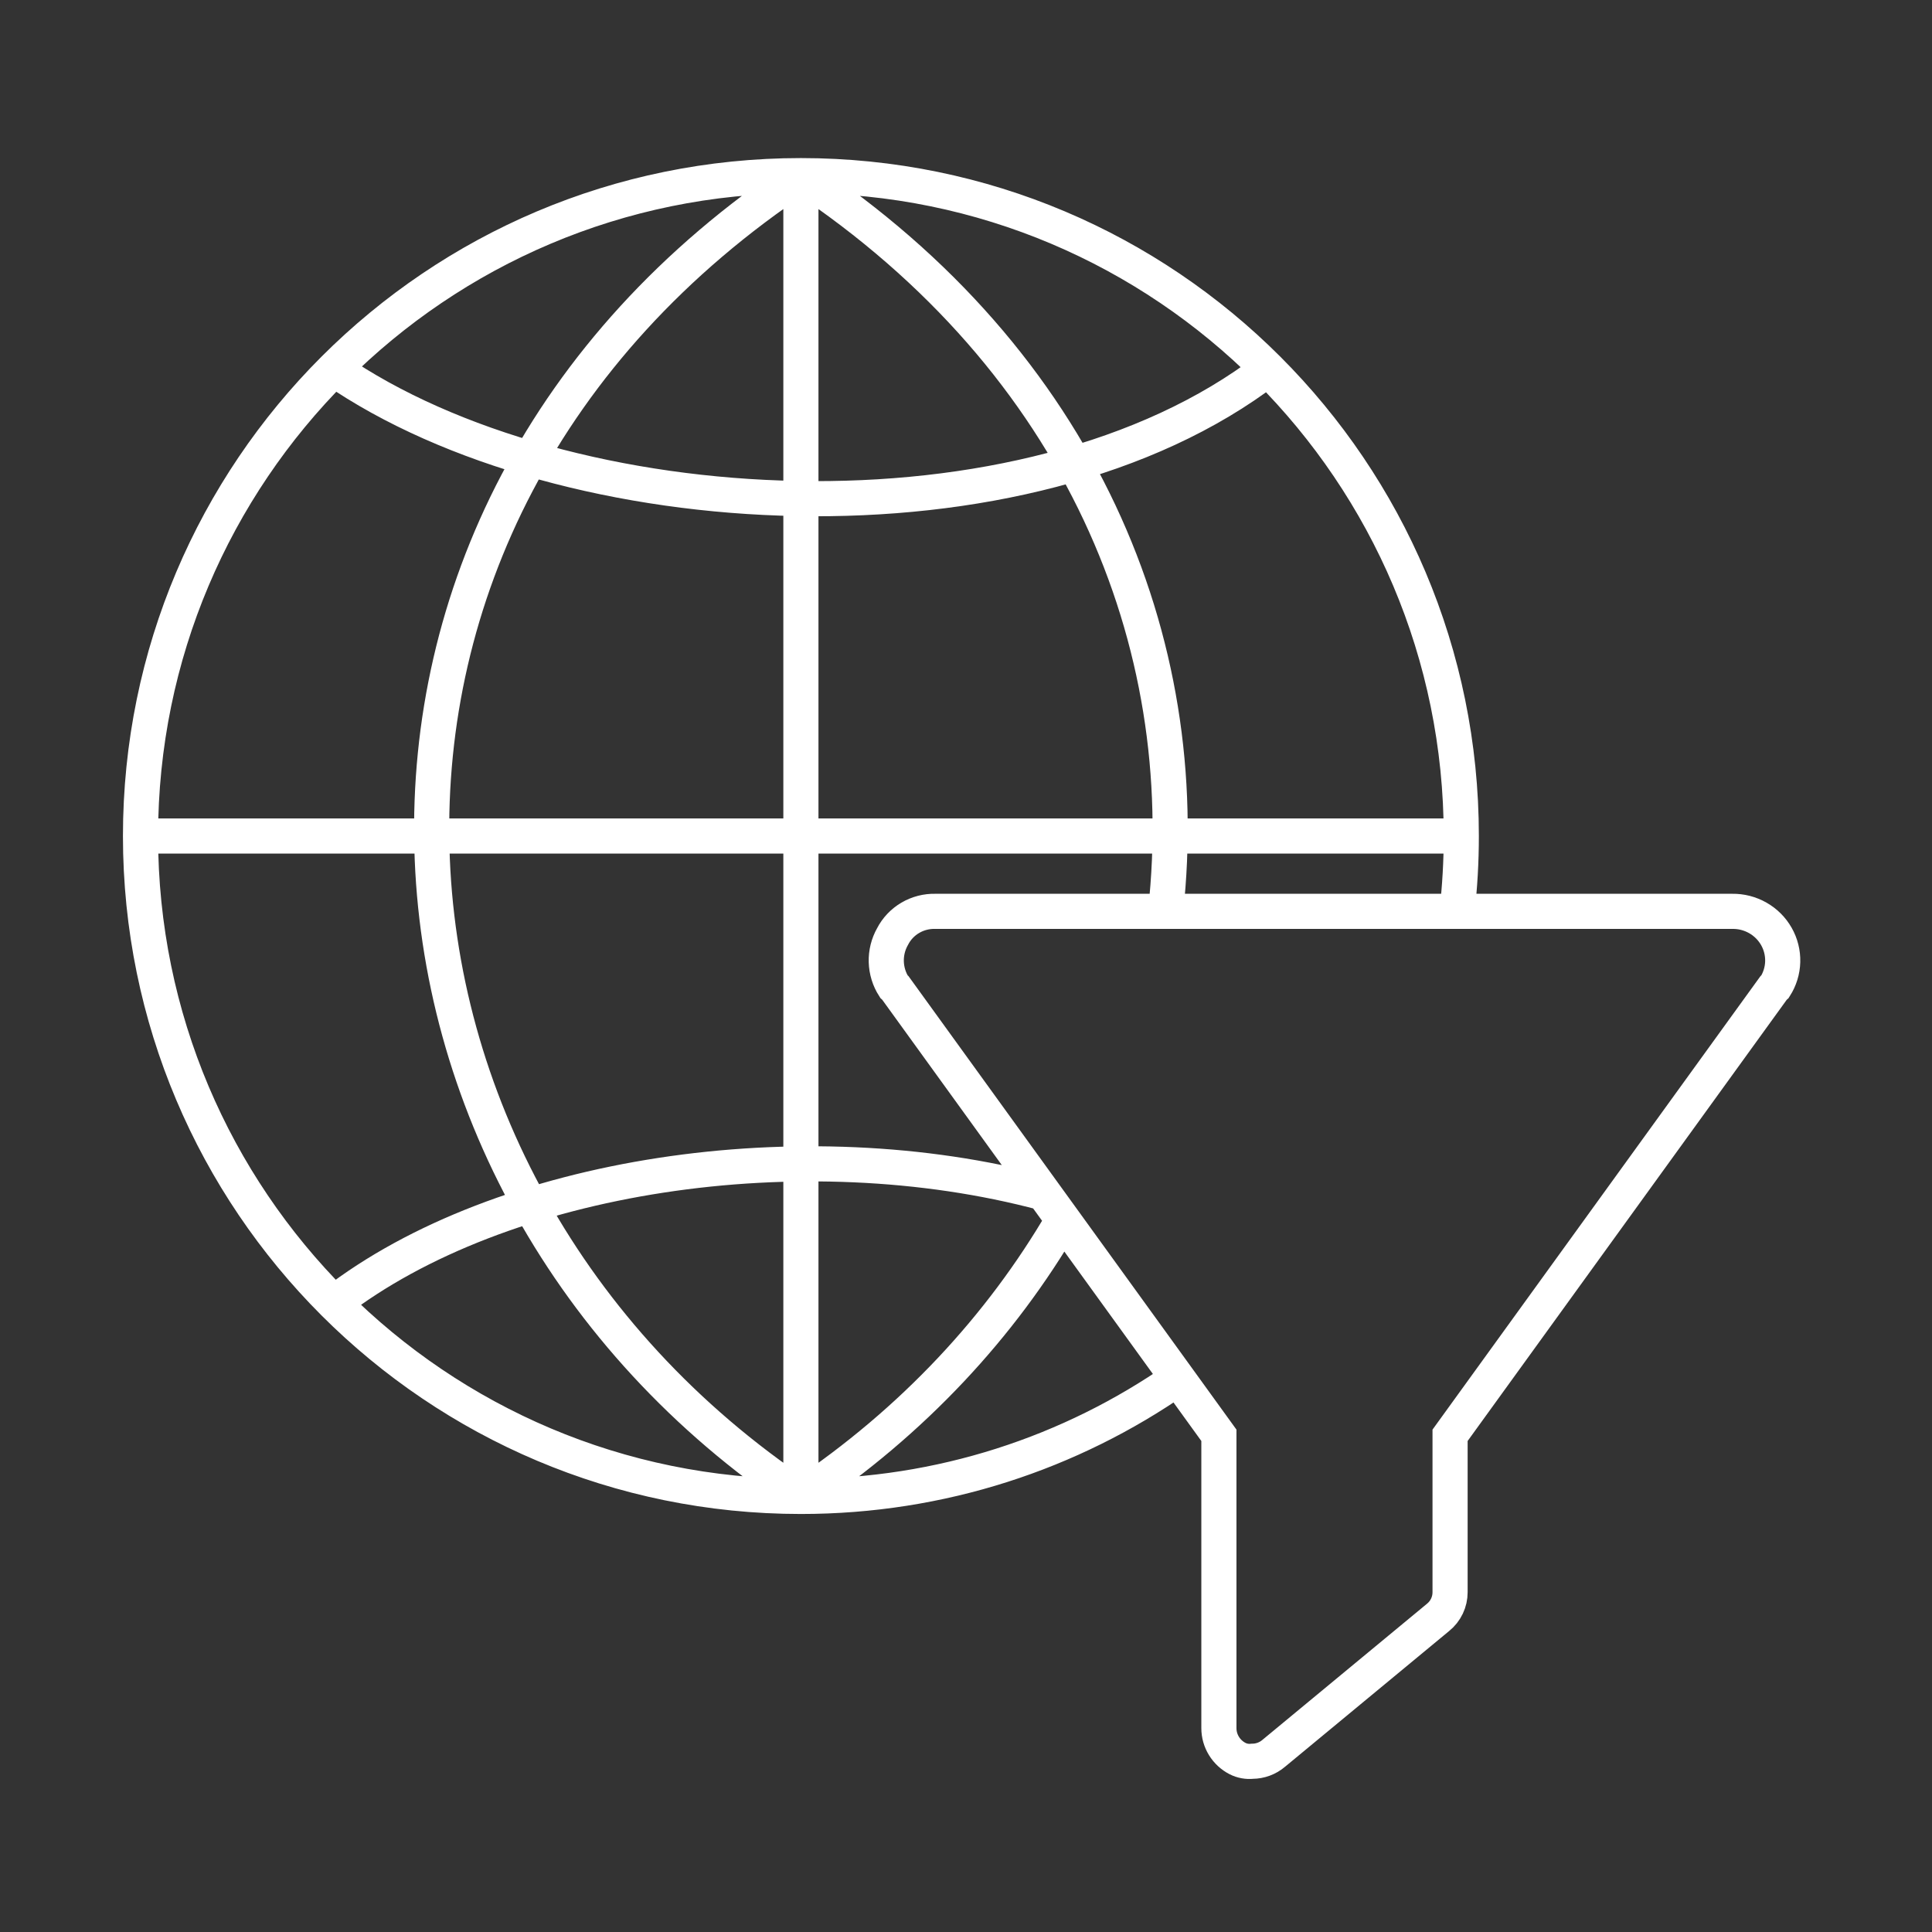 <svg width="110" height="110" viewBox="0 0 110 110" fill="none" xmlns="http://www.w3.org/2000/svg">
<rect x="0" y="0" width="110" height="110" fill="#333333" stroke="none"/>
<path d="M83.2 47.6H45.6H8M83.2 47.6C83.2 37.217 78.992 27.817 72.187 21.013M83.2 47.6C83.2 49.05 83.118 50.481 82.958 51.888M45.6 85.2C35.217 85.2 25.817 80.992 19.013 74.187M45.6 85.2C19.013 67.42 16.161 29.529 45.6 10M45.6 85.2V10M45.6 85.2C53.576 85.2 60.972 82.717 67.057 78.481M45.6 85.2C51.983 80.932 56.997 75.505 60.526 69.451M8 47.6C8 37.217 12.209 27.817 19.013 21.013M8 47.6C8 57.983 12.209 67.383 19.013 74.187M45.6 10C35.217 10 25.817 14.209 19.013 21.013M45.6 10C55.983 10 65.383 14.209 72.187 21.013M45.6 10C61.583 20.602 68.048 36.617 66.364 51.888M19.013 21.013C32.192 30.112 58.425 31.569 72.187 21.013M19.013 74.187C28.543 66.813 45.688 64.254 59.422 67.925M66.364 51.888H76.177H82.958M66.364 51.888H64.489H53.257C52.755 51.875 52.26 52.002 51.828 52.256C51.397 52.509 51.047 52.878 50.82 53.32C50.571 53.759 50.447 54.256 50.461 54.758C50.475 55.261 50.625 55.751 50.898 56.176L50.975 56.245L59.422 67.925M82.958 51.888H87.711H98.626C99.136 51.88 99.639 52.009 100.082 52.261C100.524 52.512 100.889 52.876 101.139 53.316C101.389 53.755 101.513 54.253 101.5 54.756C101.487 55.26 101.335 55.75 101.063 56.176L100.985 56.245L82.561 81.72V90.654C82.562 90.928 82.501 91.199 82.383 91.446C82.265 91.694 82.093 91.913 81.878 92.086L72.519 99.828C72.18 100.117 71.748 100.277 71.3 100.279C71.012 100.31 70.72 100.257 70.462 100.126C70.142 99.961 69.873 99.713 69.686 99.407C69.498 99.102 69.399 98.752 69.399 98.396V81.72L67.057 78.481M67.057 78.481L60.526 69.451M60.526 69.451L59.422 67.925" stroke="#FFFFFF" stroke-width="2" stroke-miterlimit="10"/>
</svg>
